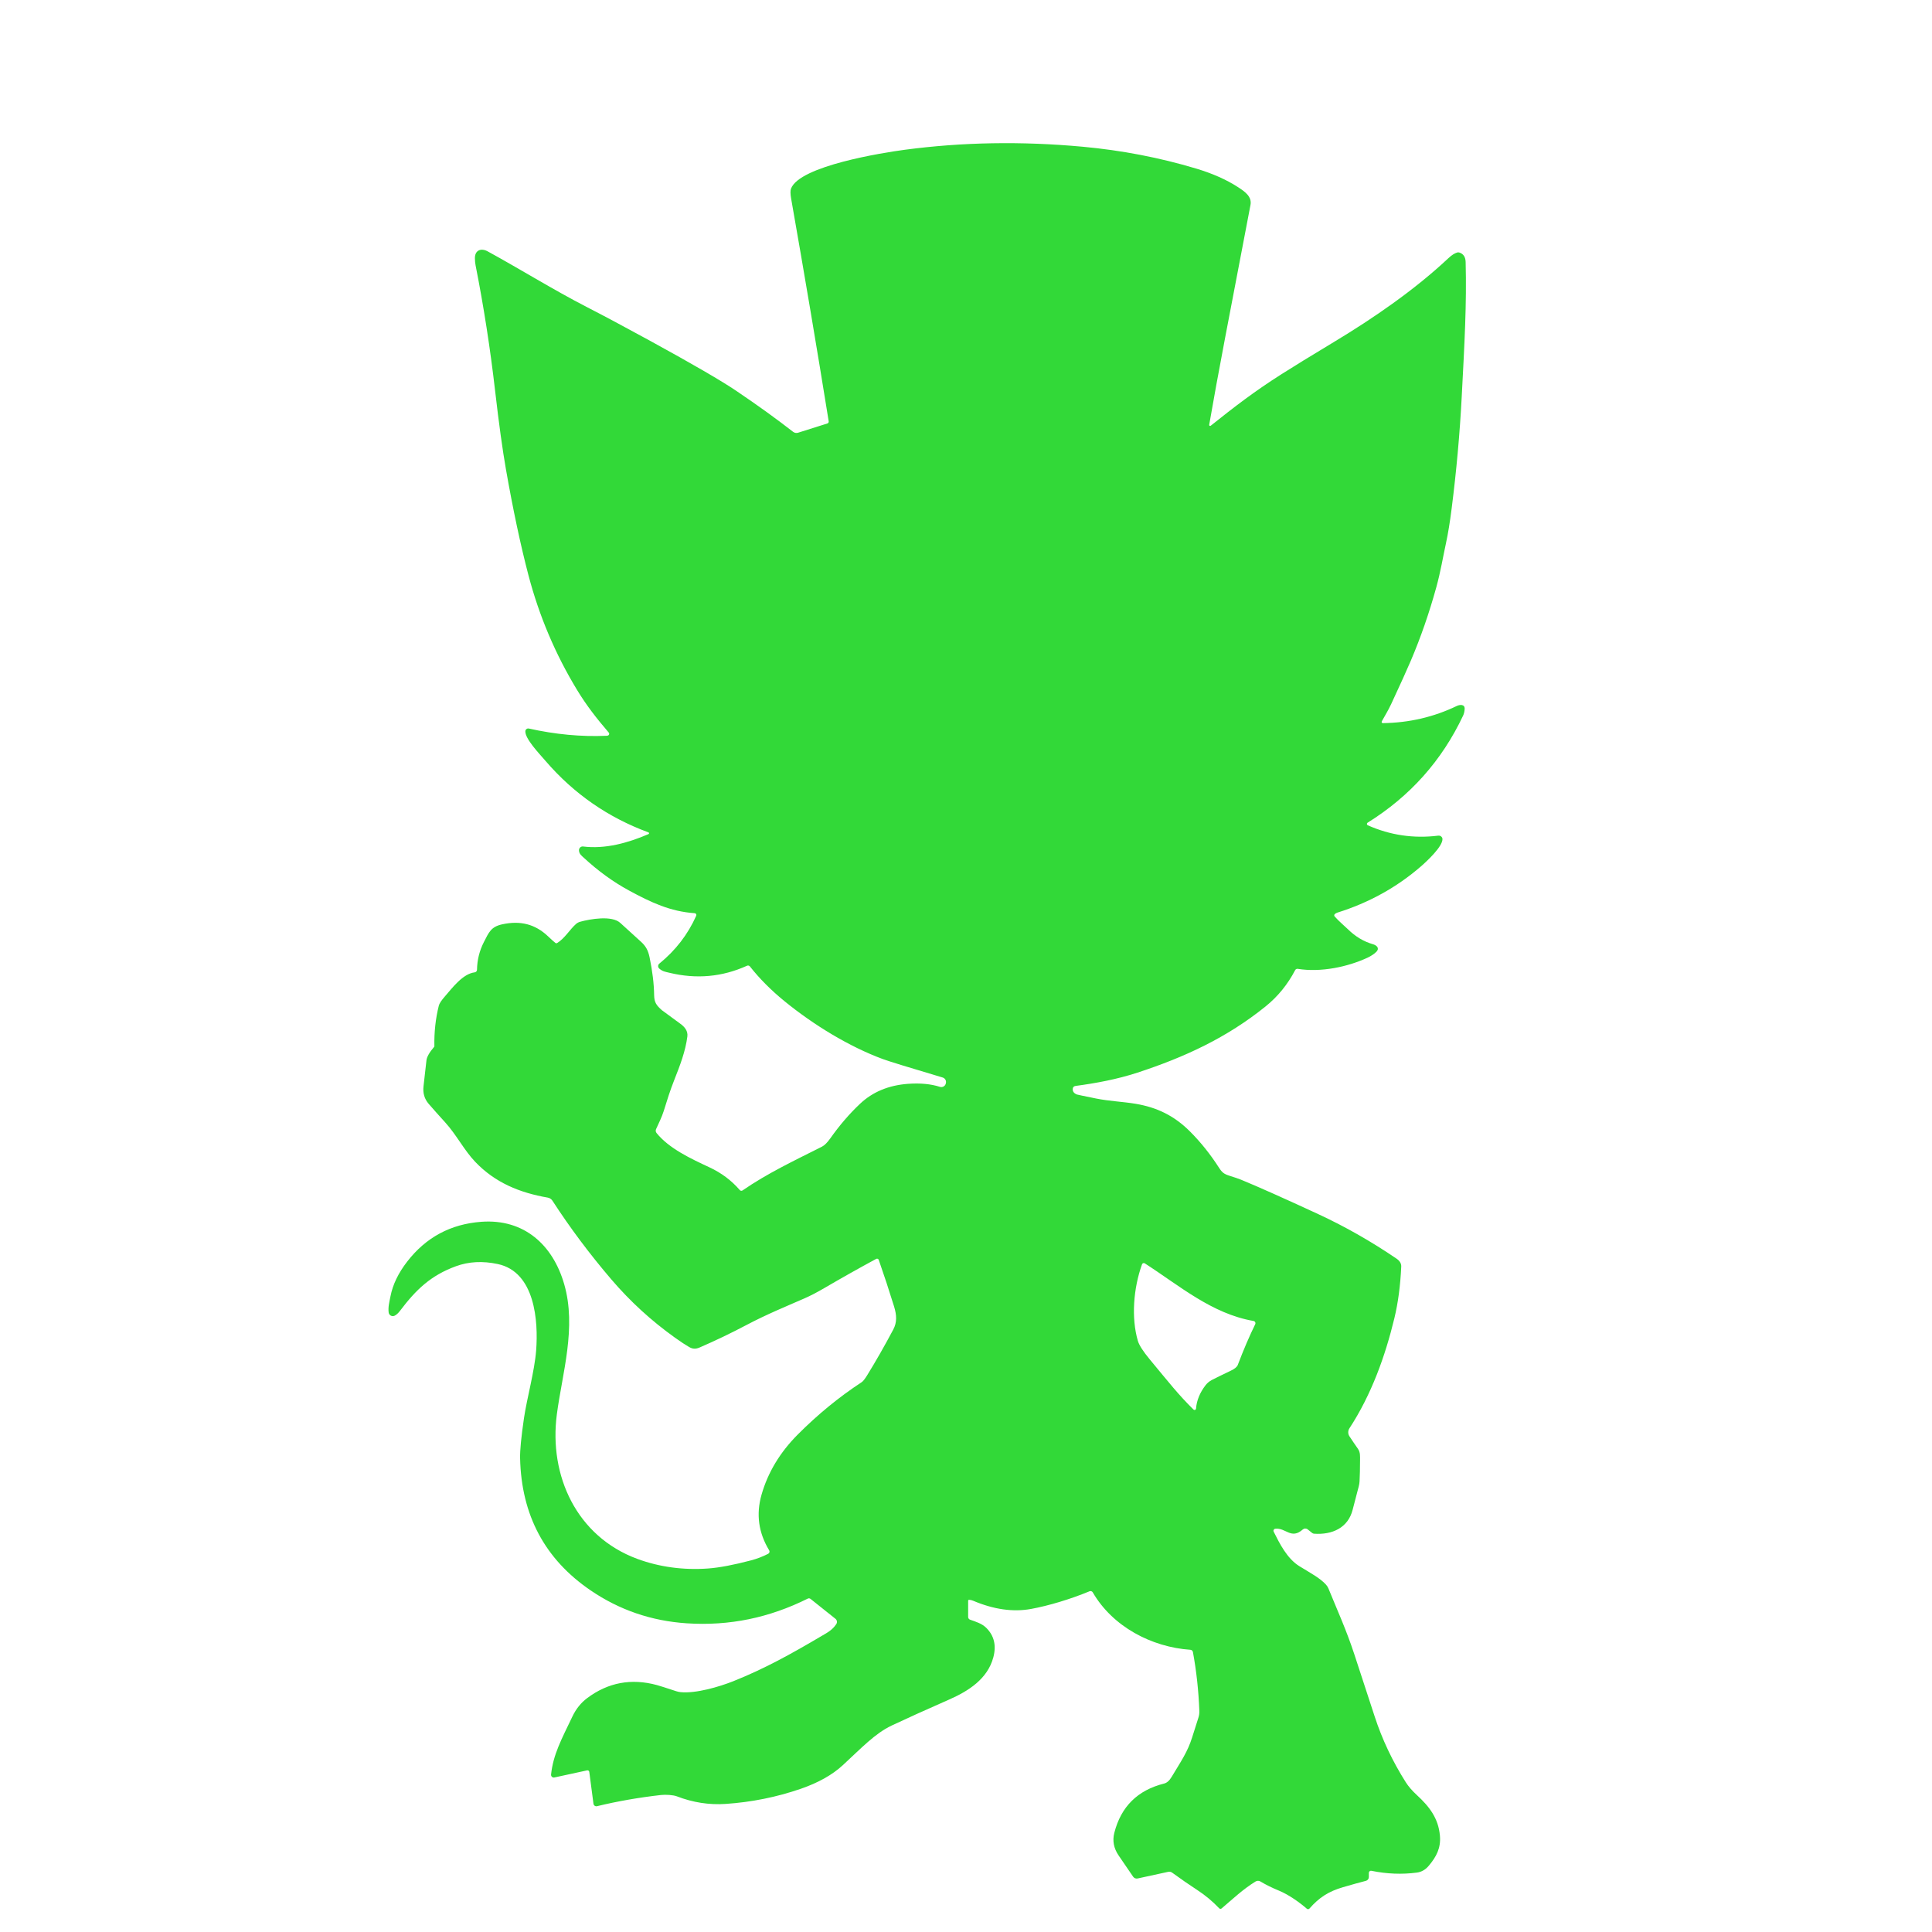 <svg width="900" height="900" viewBox="0 0 900 900" fill="none" xmlns="http://www.w3.org/2000/svg">
<g clip-path="url(#clip0_4315_123)">
<path d="M451.44 745.247C451.384 745.243 451.327 745.25 451.274 745.269C451.221 745.288 451.172 745.317 451.131 745.356C451.089 745.394 451.056 745.441 451.034 745.493C451.011 745.545 451 745.6 451 745.657V753.257C451 753.531 451.085 753.798 451.245 754.022C451.404 754.246 451.63 754.416 451.89 754.507C454.71 755.517 457.37 756.277 459.44 758.317C463.107 761.944 464.203 766.524 462.73 772.057C460.06 782.087 451.18 787.747 442.19 791.697C430.977 796.63 422.037 800.674 415.37 803.827C407.59 807.517 401.26 814.327 392.6 822.307C387.72 826.807 381.2 830.467 373.04 833.287C361.78 837.174 350.1 839.524 338 840.337C330.333 840.85 322.783 839.677 315.35 836.817C313.62 836.147 310.1 835.937 307.86 836.187C297.56 837.354 287.643 839.09 278.11 841.397C277.928 841.442 277.738 841.447 277.553 841.413C277.368 841.378 277.192 841.305 277.037 841.198C276.881 841.09 276.75 840.951 276.65 840.789C276.551 840.627 276.486 840.446 276.46 840.257L274.51 825.407C274.495 825.293 274.456 825.184 274.396 825.086C274.336 824.988 274.256 824.903 274.161 824.837C274.066 824.771 273.959 824.726 273.845 824.703C273.731 824.681 273.614 824.682 273.5 824.707L258.24 828.017C258.045 828.061 257.842 828.058 257.649 828.007C257.455 827.957 257.277 827.861 257.127 827.727C256.978 827.593 256.862 827.425 256.789 827.237C256.717 827.05 256.69 826.847 256.71 826.647C257.71 817.207 261.64 810.127 266.64 799.627C268.333 796.074 270.63 793.214 273.53 791.047C283.257 783.754 294.093 781.73 306.04 784.977C307.233 785.304 310.23 786.257 315.03 787.837C315.675 788.05 316.345 788.194 317.03 788.267C324.15 788.967 334.92 785.827 341.63 783.157C356.28 777.307 368.76 770.357 382.51 762.237C385.41 760.517 387.63 759.447 389.56 756.587C389.824 756.202 389.932 755.731 389.864 755.269C389.795 754.807 389.555 754.389 389.19 754.097L377.59 744.837C377.409 744.691 377.19 744.6 376.959 744.575C376.729 744.55 376.496 744.593 376.29 744.697C358.42 753.597 339.85 757.517 319.86 756.197C303.44 755.104 288.533 749.994 275.14 740.867C253.813 726.334 242.86 705.797 242.28 679.257C242.2 675.59 242.807 669.357 244.1 660.557C245.42 651.547 249.02 638.737 249.76 629.047C250.79 615.597 249.32 592.557 231.88 588.837C224.847 587.337 218.347 587.68 212.38 589.867C200.63 594.167 193.79 600.787 186.36 610.607C185.527 611.707 184.697 612.467 183.87 612.887C183.592 613.031 183.283 613.105 182.97 613.103C182.657 613.101 182.349 613.023 182.072 612.876C181.795 612.729 181.557 612.516 181.379 612.257C181.201 611.998 181.088 611.699 181.05 611.387C180.74 608.837 181.38 606.537 181.9 603.867C182.953 598.434 185.543 593.05 189.67 587.717C198.43 576.39 209.953 570.204 224.24 569.157C244.14 567.707 257.52 579.907 262.81 598.167C268.68 618.387 261.94 639.607 259.41 658.797C255.61 687.507 268.67 715.727 296.8 726.157C307.11 729.977 318.38 731.507 329.92 730.657C335.127 730.27 341.777 729.01 349.87 726.877C352.67 726.137 355.333 725.114 357.86 723.807C357.999 723.734 358.122 723.633 358.221 723.511C358.32 723.388 358.393 723.247 358.435 723.096C358.477 722.946 358.488 722.788 358.466 722.633C358.445 722.478 358.392 722.33 358.31 722.197C353.343 714.03 352.157 705.397 354.75 696.297C357.71 685.937 363.317 676.61 371.57 668.317C380.903 658.937 390.837 650.797 401.37 643.897C402.023 643.47 402.88 642.4 403.94 640.687C408 634.1 412.057 626.994 416.11 619.367C417.92 615.967 417.72 612.587 416.49 608.597C414.197 601.19 411.817 593.95 409.35 586.877C409.31 586.765 409.246 586.663 409.162 586.579C409.079 586.494 408.979 586.428 408.868 586.385C408.757 586.342 408.638 586.324 408.519 586.331C408.401 586.339 408.285 586.371 408.18 586.427C399.987 590.867 391.937 595.397 384.03 600.017C380.61 602.024 377.533 603.624 374.8 604.817C365.9 608.707 357.16 612.267 347.74 617.237C340.527 621.044 333.263 624.53 325.95 627.697C324.17 628.467 322.75 628.487 321.04 627.507C319.347 626.534 317.14 625.077 314.42 623.137C303.42 615.284 293.547 606.244 284.8 596.017C274.693 584.204 265.543 571.977 257.35 559.337C257.107 558.962 256.789 558.64 256.416 558.393C256.043 558.145 255.622 557.976 255.18 557.897C242.11 555.617 230.67 550.997 221.31 541.167C216.22 535.817 212.6 528.587 207.38 522.847C204.513 519.7 201.953 516.824 199.7 514.217C197.727 511.937 196.923 509.207 197.29 506.027C197.757 501.987 198.213 497.964 198.66 493.957C198.84 492.33 200.05 490.21 202.29 487.597C202.329 487.552 202.35 487.495 202.35 487.437C202.217 480.83 202.907 474.504 204.42 468.457C204.667 467.47 205.627 466.02 207.3 464.107C210.68 460.237 215.56 453.617 221.12 452.957C221.419 452.921 221.694 452.778 221.894 452.555C222.095 452.333 222.207 452.045 222.21 451.747C222.277 447.187 223.35 442.874 225.43 438.807C227.75 434.277 228.74 431.747 233.85 430.607C242.39 428.707 249.33 430.517 255.28 436.157C256.807 437.604 257.95 438.634 258.71 439.247C258.825 439.338 258.965 439.393 259.111 439.403C259.257 439.414 259.403 439.38 259.53 439.307C263 437.237 265.49 432.907 268.34 430.417C268.899 429.93 269.559 429.578 270.27 429.387C274.9 428.107 285.11 426.297 289.02 429.987C290.433 431.32 293.613 434.214 298.56 438.667C300.83 440.707 301.92 442.687 302.6 445.957C303.94 452.43 304.647 458.294 304.72 463.547C304.78 467.067 305.84 468.377 308.38 470.627C308.513 470.747 311.393 472.86 317.02 476.967C318.88 478.327 320.52 480.217 320.2 482.797C319.36 489.567 316.82 496.237 314.16 502.937C312.11 508.097 310.67 512.777 309.21 517.497C308.29 520.477 306.74 523.477 305.61 526.007C305.481 526.299 305.434 526.62 305.474 526.936C305.515 527.251 305.641 527.549 305.84 527.797C311.66 535.007 321.73 539.717 330.47 543.777C336.043 546.364 340.76 549.897 344.62 554.377C344.776 554.56 344.994 554.679 345.232 554.71C345.471 554.742 345.712 554.683 345.91 554.547C357.4 546.637 369.36 540.977 382.89 534.167C384.077 533.574 385.377 532.28 386.79 530.287C391.11 524.174 395.733 518.8 400.66 514.167C406.52 508.647 413.963 505.554 422.99 504.887C428.67 504.474 433.623 504.944 437.85 506.297C438.122 506.385 438.41 506.417 438.695 506.391C438.98 506.366 439.257 506.284 439.509 506.149C439.762 506.015 439.985 505.832 440.166 505.61C440.346 505.388 440.48 505.132 440.56 504.857L440.61 504.657C440.771 504.101 440.706 503.504 440.429 502.997C440.152 502.489 439.685 502.112 439.13 501.947C423.403 497.267 414.147 494.417 411.36 493.397C395.61 487.597 378.92 477.407 365.33 466.297C359.123 461.224 353.793 455.86 349.34 450.207C349.182 450.007 348.963 449.866 348.718 449.806C348.473 449.746 348.217 449.771 347.99 449.877C336.457 455.104 324.41 456.197 311.85 453.157C309.91 452.677 308.74 452.607 307.1 451.187C306.935 451.046 306.803 450.869 306.713 450.671C306.623 450.473 306.578 450.257 306.581 450.039C306.584 449.82 306.635 449.605 306.729 449.408C306.824 449.211 306.961 449.036 307.13 448.897C314.697 442.75 320.43 435.314 324.33 426.587C324.385 426.462 324.409 426.326 324.4 426.19C324.391 426.054 324.35 425.922 324.279 425.805C324.209 425.688 324.111 425.59 323.994 425.519C323.878 425.448 323.746 425.406 323.61 425.397C312.29 424.627 303.32 420.427 292.91 414.777C285.617 410.81 278.627 405.737 271.94 399.557C270.8 398.507 269.76 397.737 269.71 396.107C269.702 395.858 269.746 395.609 269.841 395.379C269.936 395.149 270.078 394.942 270.259 394.773C270.439 394.604 270.653 394.477 270.887 394.4C271.12 394.323 271.367 394.298 271.61 394.327C281.91 395.607 292.44 392.717 302.1 388.557C302.18 388.523 302.247 388.467 302.294 388.394C302.341 388.321 302.365 388.236 302.362 388.15C302.36 388.064 302.332 387.98 302.282 387.91C302.231 387.84 302.161 387.787 302.08 387.757C283.287 380.844 267.327 369.774 254.2 354.547C251.12 350.967 244.55 344.137 244.73 340.617C244.738 340.424 244.789 340.234 244.879 340.063C244.969 339.891 245.095 339.741 245.249 339.623C245.404 339.505 245.582 339.422 245.772 339.379C245.962 339.337 246.159 339.336 246.35 339.377C258.71 342.137 270.757 343.264 282.49 342.757C282.897 342.744 283.197 342.677 283.39 342.557C283.495 342.493 283.585 342.406 283.653 342.304C283.722 342.201 283.767 342.085 283.786 341.963C283.805 341.841 283.797 341.717 283.764 341.599C283.73 341.48 283.671 341.37 283.59 341.277C277.91 334.637 273.27 328.737 268.8 321.377C258.7 304.73 251.167 286.96 246.2 268.067C242.507 253.987 239.003 237.517 235.69 218.657C234.083 209.504 232.407 197.354 230.66 182.207C228.367 162.28 225.33 142.757 221.55 123.637C221.357 122.677 221.25 121.58 221.23 120.347C221.16 116.707 223.93 115.337 227.16 117.087C241.1 124.677 258.17 135.227 273.18 142.937C281.333 147.124 291.253 152.417 302.94 158.817C322.747 169.664 336.087 177.41 342.96 182.057C352.94 188.797 361.77 195.164 369.45 201.157C369.777 201.41 370.16 201.581 370.566 201.654C370.971 201.727 371.388 201.701 371.78 201.577L385.42 197.267C385.626 197.202 385.802 197.066 385.916 196.882C386.03 196.699 386.074 196.48 386.04 196.267C380.593 162.44 374.767 127.894 368.56 92.627C368.16 90.394 368.133 88.814 368.48 87.887C372.44 77.257 411.39 71.107 421.5 69.767C448.26 66.207 475.863 65.734 504.31 68.347C522.537 70.02 540.173 73.414 557.22 78.527C564.827 80.807 571.307 83.68 576.66 87.147C579.92 89.257 583.27 91.567 582.52 95.497C572.68 147.007 567.36 174.297 563.29 197.897C563.273 197.985 563.284 198.076 563.321 198.158C563.359 198.24 563.42 198.308 563.499 198.353C563.577 198.399 563.668 198.42 563.759 198.414C563.851 198.407 563.938 198.373 564.01 198.317C575.07 189.467 584.42 182.297 596.93 174.337C602.457 170.817 610.55 165.847 621.21 159.427C639.98 148.137 659.05 134.977 674.75 120.247C676.21 118.874 677.56 118 678.8 117.627C679.133 117.529 679.488 117.533 679.82 117.637C681.707 118.244 682.683 119.707 682.75 122.027C683.27 141.637 682.23 159.877 680.93 184.747C680.037 201.974 678.467 219.387 676.22 236.987C675.42 243.287 674.563 248.547 673.65 252.767C672.19 259.477 671.1 266.277 669.08 273.597C665.78 285.557 661.827 296.947 657.22 307.767C655.493 311.834 652.44 318.574 648.06 327.987C646.58 331.147 645.07 333.507 643.68 336.047C643.635 336.133 643.613 336.228 643.616 336.325C643.619 336.422 643.648 336.516 643.698 336.599C643.748 336.681 643.819 336.749 643.904 336.796C643.988 336.843 644.083 336.868 644.18 336.867C656.4 336.7 667.877 334.037 678.61 328.877C680.05 328.187 682.44 327.967 682.29 330.297C682.217 331.47 681.98 332.484 681.58 333.337C671.707 354.297 656.873 370.93 637.08 383.237C636.973 383.303 636.886 383.398 636.829 383.51C636.771 383.623 636.746 383.748 636.755 383.874C636.765 384 636.808 384.121 636.881 384.224C636.954 384.326 637.054 384.407 637.17 384.457C647.623 389.084 658.56 390.69 669.98 389.277C670.228 389.247 670.48 389.267 670.719 389.334C670.957 389.402 671.177 389.516 671.364 389.669C671.551 389.822 671.701 390.01 671.804 390.222C671.906 390.434 671.96 390.664 671.96 390.897C671.96 394.427 664.76 401.137 661.88 403.637C650.64 413.377 637.66 420.55 622.94 425.157C622.56 425.277 622.187 425.49 621.82 425.797C621.739 425.864 621.672 425.947 621.623 426.041C621.574 426.135 621.545 426.238 621.536 426.343C621.528 426.448 621.541 426.554 621.574 426.655C621.607 426.755 621.66 426.848 621.73 426.927C623.67 429.127 626.49 431.487 627.91 432.877C631.39 436.297 635.277 438.624 639.57 439.857C641.19 440.317 642.75 441.587 641.28 443.257C640.36 444.307 638.36 445.527 637.12 446.097C627.82 450.417 615.37 453.067 604.53 451.327C604.291 451.289 604.047 451.326 603.831 451.434C603.616 451.541 603.44 451.714 603.33 451.927C599.857 458.594 595.263 464.23 589.55 468.837C571.49 483.417 551.83 492.497 529.84 499.687C520.4 502.777 510.61 504.587 501.07 505.867C500.25 505.974 499.803 506.42 499.73 507.207C499.617 508.407 500.257 509.29 501.65 509.857C501.85 509.937 504.813 510.557 510.54 511.717C516.76 512.977 523.02 513.187 529.01 514.187C538.85 515.837 546.93 519.657 554.37 527.107C559.33 532.074 563.82 537.684 567.84 543.937C569.31 546.217 570.18 546.907 572.86 547.747C575.267 548.5 577.033 549.107 578.16 549.567C585.993 552.787 597.987 558.134 614.14 565.607C626.573 571.367 638.703 578.267 650.53 586.307C652.077 587.36 652.817 588.6 652.75 590.027C652.35 598.874 651.287 606.884 649.56 614.057C645.31 631.637 638.9 649.647 628.6 665.387C628.246 665.932 628.058 666.567 628.058 667.217C628.058 667.866 628.246 668.502 628.6 669.047C629.787 670.86 631.11 672.81 632.57 674.897C633.74 676.567 633.56 678.357 633.56 680.347C633.553 684.127 633.477 687.36 633.33 690.047C633.29 690.825 633.17 691.596 632.97 692.347C632.11 695.6 631.153 699.27 630.1 703.357C627.97 711.667 620.7 715.057 612.13 714.457C611.81 714.431 611.508 714.312 611.26 714.117L609.16 712.437C608.835 712.177 608.43 712.039 608.016 712.048C607.602 712.057 607.207 712.213 606.9 712.487C601.43 717.317 598.99 711.577 594.07 712.147C593.918 712.165 593.773 712.218 593.646 712.304C593.52 712.39 593.416 712.505 593.343 712.639C593.271 712.774 593.231 712.924 593.229 713.076C593.227 713.229 593.262 713.38 593.33 713.517C596.06 718.967 599.54 726.027 605.31 729.597C610.4 732.737 614.96 735.127 617.74 738.227C618.203 738.743 618.575 739.335 618.84 739.977C623.06 750.337 627.11 759.127 630.85 770.487C634.03 780.16 637.203 789.86 640.37 799.587C643.837 810.22 648.657 820.42 654.83 830.187C656.077 832.16 657.803 834.164 660.01 836.197C665.94 841.647 670.06 847.067 670.77 855.137C671.27 860.827 669.16 864.867 665.61 869.107C664.05 870.967 662.203 872.037 660.07 872.317C653.137 873.244 646.06 872.967 638.84 871.487C638.697 871.457 638.55 871.46 638.408 871.494C638.267 871.529 638.135 871.594 638.022 871.686C637.909 871.778 637.817 871.894 637.755 872.026C637.692 872.157 637.66 872.301 637.66 872.447V874.397C637.66 874.803 637.525 875.198 637.277 875.518C637.029 875.839 636.682 876.067 636.29 876.167C633.623 876.847 630.06 877.837 625.6 879.137C618.9 881.087 614.43 883.987 610.01 889.067C609.854 889.242 609.636 889.349 609.401 889.364C609.167 889.379 608.937 889.301 608.76 889.147C605.68 886.447 600.45 882.647 595.84 880.757C592.533 879.397 589.643 877.97 587.17 876.477C586.821 876.264 586.42 876.152 586.012 876.154C585.604 876.155 585.205 876.271 584.86 876.487C578.9 880.177 574.5 884.427 569.08 889.017C568.918 889.155 568.708 889.225 568.494 889.212C568.28 889.199 568.078 889.104 567.93 888.947C564.89 885.727 561.457 882.87 557.63 880.377C554.123 878.097 550.253 875.42 546.02 872.347C545.762 872.161 545.469 872.032 545.159 871.966C544.849 871.901 544.529 871.901 544.22 871.967L529.94 875.067C529.555 875.15 529.153 875.118 528.785 874.974C528.417 874.83 528.099 874.58 527.87 874.257C526.977 872.977 524.72 869.677 521.1 864.357C518.82 861.004 518.15 857.487 519.09 853.807C522.21 841.587 529.953 833.93 542.32 830.837C543.593 830.517 544.747 829.494 545.78 827.767C550.23 820.357 553.21 816.127 555.34 809.367C557.18 803.554 558.13 800.564 558.19 800.397C558.567 799.326 558.74 798.193 558.7 797.057C558.347 787.624 557.35 778.464 555.71 769.577C555.659 769.3 555.516 769.048 555.302 768.859C555.089 768.671 554.817 768.558 554.53 768.537C536.31 767.277 518.26 757.667 509.05 741.787C508.902 741.534 508.669 741.344 508.393 741.25C508.118 741.156 507.818 741.166 507.55 741.277C498.7 744.947 488.46 748.027 480.26 749.517C471.9 751.03 462.913 749.75 453.3 745.677C452.693 745.424 452.073 745.28 451.44 745.247ZM557.16 656.177C557.447 652.417 558.907 648.81 561.54 645.357C562.337 644.316 563.351 643.463 564.51 642.857C566.25 641.957 569.233 640.494 573.46 638.467C575.213 637.627 576.263 636.747 576.61 635.827C579.263 628.834 581.967 622.52 584.72 616.887C584.794 616.737 584.832 616.573 584.831 616.406C584.83 616.239 584.79 616.075 584.715 615.926C584.639 615.777 584.529 615.648 584.395 615.55C584.26 615.451 584.105 615.385 583.94 615.357C564.5 612.017 549.31 598.807 533.28 588.517C533.172 588.447 533.048 588.402 532.92 588.387C532.791 588.371 532.661 588.385 532.538 588.427C532.415 588.469 532.302 588.539 532.209 588.631C532.116 588.723 532.045 588.834 532 588.957C527.95 600.207 526.95 614.017 530.06 624.627C530.653 626.627 532.477 629.474 535.53 633.167C544.79 644.337 548.97 649.717 555.97 656.617C556.065 656.711 556.184 656.775 556.314 656.804C556.445 656.832 556.58 656.822 556.705 656.776C556.83 656.73 556.939 656.649 557.02 656.543C557.1 656.437 557.149 656.31 557.16 656.177Z" fill="#32D938"/>
</g>
<defs>
<clipPath id="clip0_4315_123">
<rect width="900" height="900" fill="white"/>
</clipPath>
</defs>
</svg>
